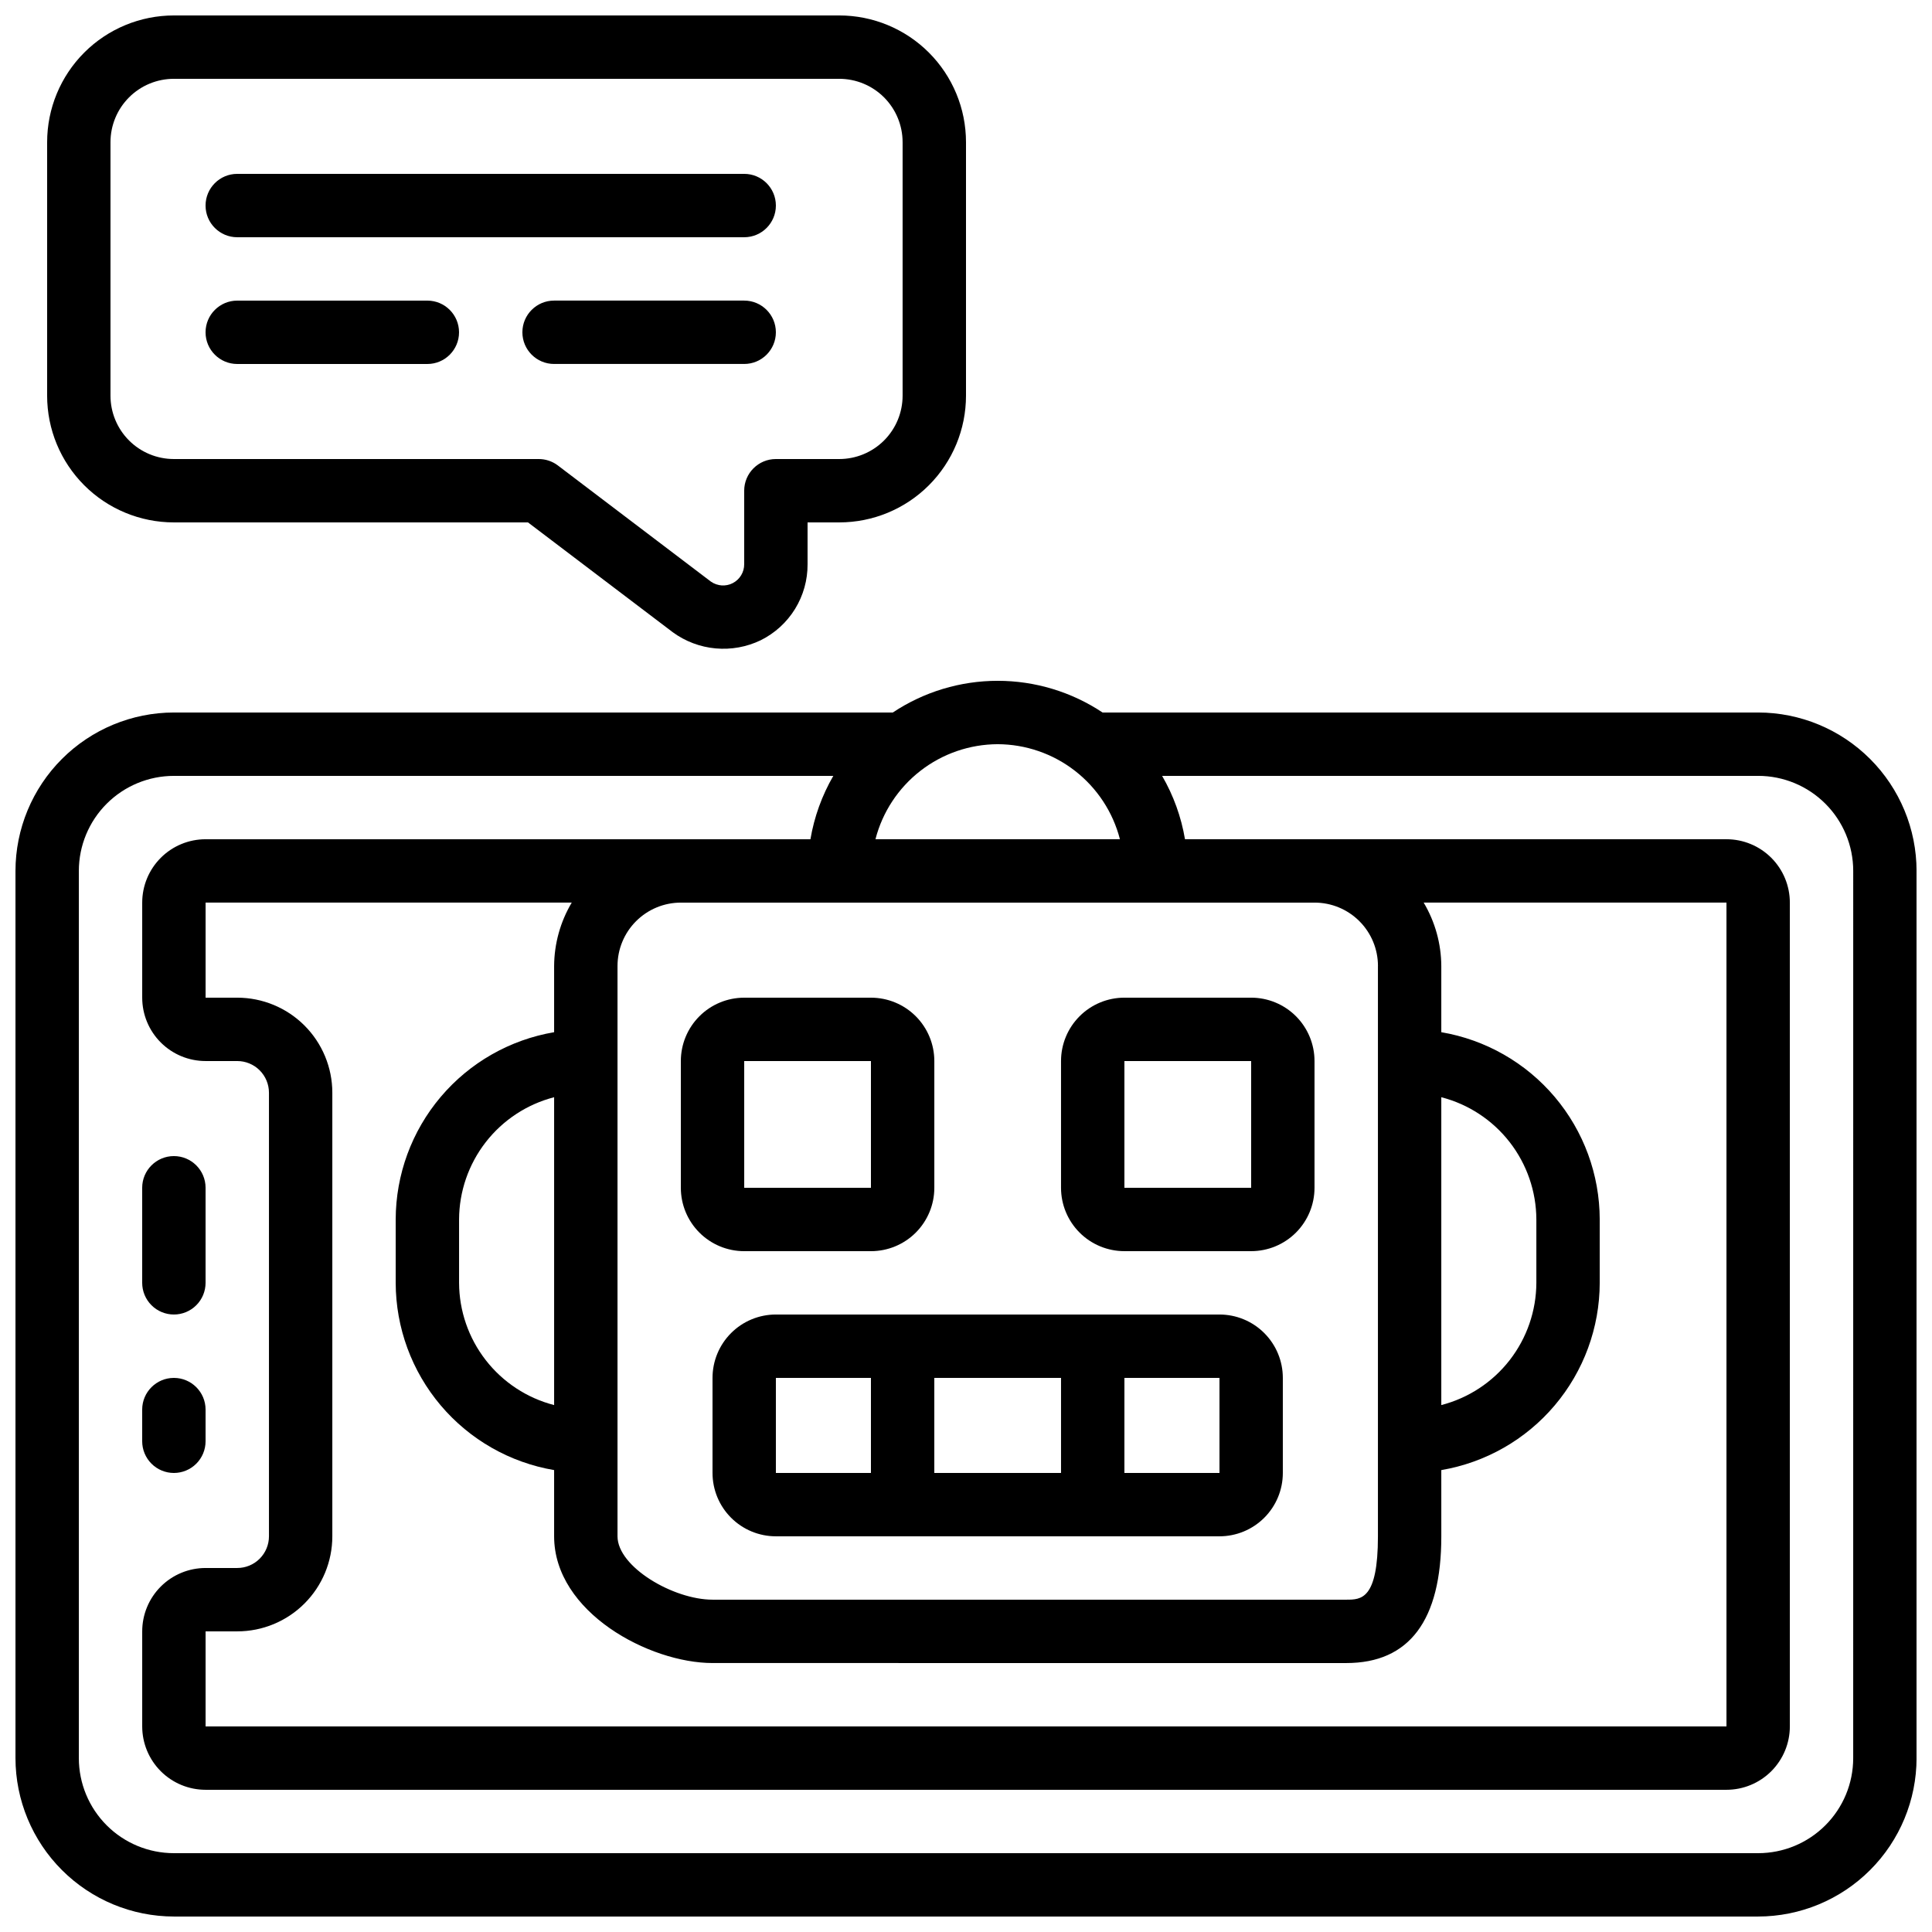 <?xml version="1.0" encoding="UTF-8"?>
<!-- Uploaded to: SVG Repo, www.svgrepo.com, Generator: SVG Repo Mixer Tools -->
<svg width="800px" height="800px" version="1.1" viewBox="144 144 512 512" xmlns="http://www.w3.org/2000/svg">
 <defs>
  <clipPath id="b">
   <path d="m148.09 324h503.81v327.9h-503.81z"/>
  </clipPath>
  <clipPath id="a">
   <path d="m156 148.09h244v167.91h-244z"/>
  </clipPath>
 </defs>
 <g clip-path="url(#b)">
  <path d="m609.92 332.82h-173.73c-8.234-5.477-17.902-8.398-27.793-8.398-9.887 0-19.559 2.922-27.793 8.398h-190.52c-11.133 0.012-21.801 4.441-29.672 12.312-7.871 7.871-12.301 18.539-12.312 29.672v235.11c0.012 11.133 4.441 21.805 12.312 29.672 7.871 7.871 18.539 12.301 29.672 12.312h419.84c11.133-0.012 21.805-4.441 29.672-12.312 7.871-7.867 12.301-18.539 12.312-29.672v-235.11c-0.012-11.133-4.441-21.801-12.312-29.672-7.867-7.871-18.539-12.301-29.672-12.312zm-201.52 8.398c7.426 0.027 14.633 2.512 20.492 7.07 5.863 4.559 10.047 10.93 11.902 18.117h-64.789c1.855-7.188 6.043-13.559 11.902-18.117 5.863-4.559 13.07-7.043 20.492-7.07zm-201.52 67.172h-8.395v-25.191h97.031c-3.023 5.086-4.633 10.883-4.668 16.797v17.551-0.004c-11.727 1.992-22.371 8.066-30.055 17.148-7.684 9.078-11.906 20.582-11.93 32.477v16.793c0.023 11.895 4.246 23.398 11.93 32.48 7.684 9.082 18.328 15.156 30.055 17.148v17.547c0 20.152 25.273 33.586 41.984 33.586l167.94 0.004c16.711 0 25.191-11.301 25.191-33.586l-0.004-17.551c11.727-1.992 22.375-8.066 30.055-17.148 7.684-9.082 11.91-20.586 11.93-32.48v-16.793c-0.02-11.895-4.246-23.398-11.93-32.477-7.68-9.082-18.328-15.156-30.055-17.148v-17.547c-0.031-5.914-1.645-11.711-4.668-16.797h80.242v218.32h-403.05v-25.191h8.395c6.68 0 13.09-2.652 17.812-7.379 4.723-4.723 7.379-11.129 7.379-17.812v-117.55c0-6.68-2.656-13.09-7.379-17.812-4.723-4.723-11.133-7.379-17.812-7.379zm83.969 107.97c-7.188-1.859-13.559-6.043-18.117-11.906-4.559-5.859-7.047-13.066-7.074-20.492v-16.793c0.027-7.422 2.516-14.629 7.074-20.492 4.559-5.859 10.93-10.047 18.117-11.902zm235.11-81.582v-0.004c7.191 1.855 13.562 6.043 18.121 11.902 4.555 5.863 7.043 13.07 7.07 20.492v16.793c-0.027 7.426-2.516 14.633-7.07 20.492-4.559 5.863-10.93 10.047-18.121 11.906zm-16.793-34.781v151.14c0 16.793-4.457 16.793-8.398 16.793h-167.93c-10.402 0-25.191-8.684-25.191-16.793v-151.14c0-4.457 1.77-8.727 4.918-11.875 3.152-3.152 7.422-4.922 11.875-4.922h167.94c4.453 0 8.727 1.77 11.875 4.922 3.148 3.148 4.918 7.418 4.918 11.875zm125.95 209.92c0 6.684-2.652 13.09-7.379 17.812-4.723 4.727-11.129 7.379-17.812 7.379h-419.84c-6.68 0-13.09-2.652-17.812-7.379-4.723-4.723-7.379-11.129-7.379-17.812v-235.11c0-6.68 2.656-13.09 7.379-17.812s11.133-7.379 17.812-7.379h174.75c-3.008 5.191-5.062 10.879-6.062 16.793h-160.29c-4.457 0-8.727 1.77-11.875 4.918-3.152 3.152-4.922 7.422-4.922 11.875v25.191c0 4.453 1.77 8.727 4.922 11.875 3.148 3.148 7.418 4.918 11.875 4.918h8.395c2.227 0 4.363 0.887 5.938 2.461 1.574 1.574 2.461 3.711 2.461 5.938v117.55c0 2.227-0.887 4.363-2.461 5.938-1.574 1.574-3.711 2.461-5.938 2.461h-8.395c-4.457 0-8.727 1.77-11.875 4.918-3.152 3.148-4.922 7.422-4.922 11.875v25.191c0 4.453 1.77 8.723 4.922 11.875 3.148 3.148 7.418 4.918 11.875 4.918h403.05c4.453 0 8.723-1.77 11.875-4.918 3.148-3.152 4.918-7.422 4.918-11.875v-218.32c0-4.453-1.77-8.723-4.918-11.875-3.152-3.148-7.422-4.918-11.875-4.918h-143.5c-0.996-5.914-3.051-11.602-6.062-16.793h157.96c6.684 0 13.09 2.656 17.812 7.379 4.727 4.723 7.379 11.133 7.379 17.812z"/>
 </g>
 <path d="m324.43 458.78c0 4.453 1.77 8.723 4.922 11.875 3.148 3.148 7.418 4.918 11.875 4.918h33.586c4.453 0 8.727-1.77 11.875-4.918 3.148-3.152 4.918-7.422 4.918-11.875v-33.59c0-4.453-1.77-8.723-4.918-11.875-3.148-3.148-7.422-4.918-11.875-4.918h-33.586c-4.457 0-8.727 1.77-11.875 4.918-3.152 3.152-4.922 7.422-4.922 11.875zm16.793-33.586h33.586v33.586h-33.582z"/>
 <path d="m441.98 475.57h33.586c4.453 0 8.727-1.77 11.875-4.918 3.148-3.152 4.918-7.422 4.918-11.875v-33.59c0-4.453-1.77-8.723-4.918-11.875-3.148-3.148-7.422-4.918-11.875-4.918h-33.586c-4.457 0-8.727 1.77-11.875 4.918-3.152 3.152-4.922 7.422-4.922 11.875v33.59c0 4.453 1.77 8.723 4.922 11.875 3.148 3.148 7.418 4.918 11.875 4.918zm0-50.383h33.586v33.586l-33.586 0.004z"/>
 <path d="m467.17 492.36h-117.55c-4.453 0-8.727 1.77-11.875 4.918-3.148 3.152-4.918 7.422-4.918 11.875v25.191c0 4.453 1.77 8.727 4.918 11.875 3.148 3.148 7.422 4.918 11.875 4.918h117.55c4.457 0 8.727-1.77 11.875-4.918 3.152-3.148 4.918-7.422 4.918-11.875v-25.191c0-4.453-1.766-8.723-4.918-11.875-3.148-3.148-7.418-4.918-11.875-4.918zm-41.984 16.793v25.191h-33.586v-25.191zm-75.57 0h25.191v25.191h-25.191zm92.363 25.191 0.004-25.191h25.191v25.191z"/>
 <g clip-path="url(#a)">
  <path d="m156.49 181.68v67.176c0 8.906 3.535 17.449 9.836 23.75 6.297 6.301 14.844 9.836 23.75 9.836h93.844l38.348 29.086v0.004c3.332 2.438 7.262 3.926 11.375 4.301s8.25-0.375 11.969-2.168c3.742-1.859 6.891-4.734 9.086-8.293 2.191-3.559 3.34-7.664 3.316-11.844v-11.086h8.398-0.004c8.91 0 17.453-3.535 23.75-9.836 6.301-6.301 9.84-14.844 9.84-23.75v-67.176c0-8.906-3.539-17.449-9.84-23.75-6.297-6.297-14.84-9.836-23.75-9.836h-176.33c-8.906 0-17.453 3.539-23.75 9.836-6.301 6.301-9.836 14.844-9.836 23.75zm226.71 0v67.176c0 4.453-1.77 8.727-4.918 11.875-3.148 3.148-7.422 4.918-11.875 4.918h-16.793c-4.637 0-8.395 3.762-8.395 8.398v19.48c0.012 2.098-1.152 4.027-3.016 4.996-1.859 0.969-4.109 0.812-5.82-0.402l-40.574-30.793c-1.453-1.09-3.219-1.68-5.035-1.68h-96.699c-4.453 0-8.727-1.77-11.875-4.918-3.148-3.148-4.918-7.422-4.918-11.875v-67.176c0-4.453 1.77-8.723 4.918-11.875 3.148-3.148 7.422-4.918 11.875-4.918h176.33c4.453 0 8.727 1.77 11.875 4.918 3.148 3.152 4.918 7.422 4.918 11.875z"/>
 </g>
 <path d="m190.08 534.35c2.227 0 4.363-0.883 5.938-2.461 1.574-1.574 2.461-3.707 2.461-5.938v-8.395c0-4.637-3.762-8.398-8.398-8.398s-8.398 3.762-8.398 8.398v8.398-0.004c0 2.231 0.887 4.363 2.461 5.938 1.574 1.578 3.711 2.461 5.938 2.461z"/>
 <path d="m190.08 492.36c2.227 0 4.363-0.883 5.938-2.461 1.574-1.574 2.461-3.707 2.461-5.938v-25.188c0-4.637-3.762-8.398-8.398-8.398s-8.398 3.762-8.398 8.398v25.191-0.004c0 2.231 0.887 4.363 2.461 5.938 1.574 1.578 3.711 2.461 5.938 2.461z"/>
 <path d="m206.87 206.87h134.35c4.637 0 8.395-3.758 8.395-8.395 0-4.641-3.758-8.398-8.395-8.398h-134.35c-4.637 0-8.395 3.758-8.395 8.398 0 4.637 3.758 8.395 8.395 8.395z"/>
 <path d="m341.22 223.66h-50.383c-4.637 0-8.398 3.762-8.398 8.398s3.762 8.395 8.398 8.395h50.383c4.637 0 8.395-3.758 8.395-8.395s-3.758-8.398-8.395-8.398z"/>
 <path d="m206.87 240.46h50.383c4.637 0 8.395-3.758 8.395-8.395s-3.758-8.398-8.395-8.398h-50.383c-4.637 0-8.395 3.762-8.395 8.398s3.758 8.395 8.395 8.395z"/>
</svg>